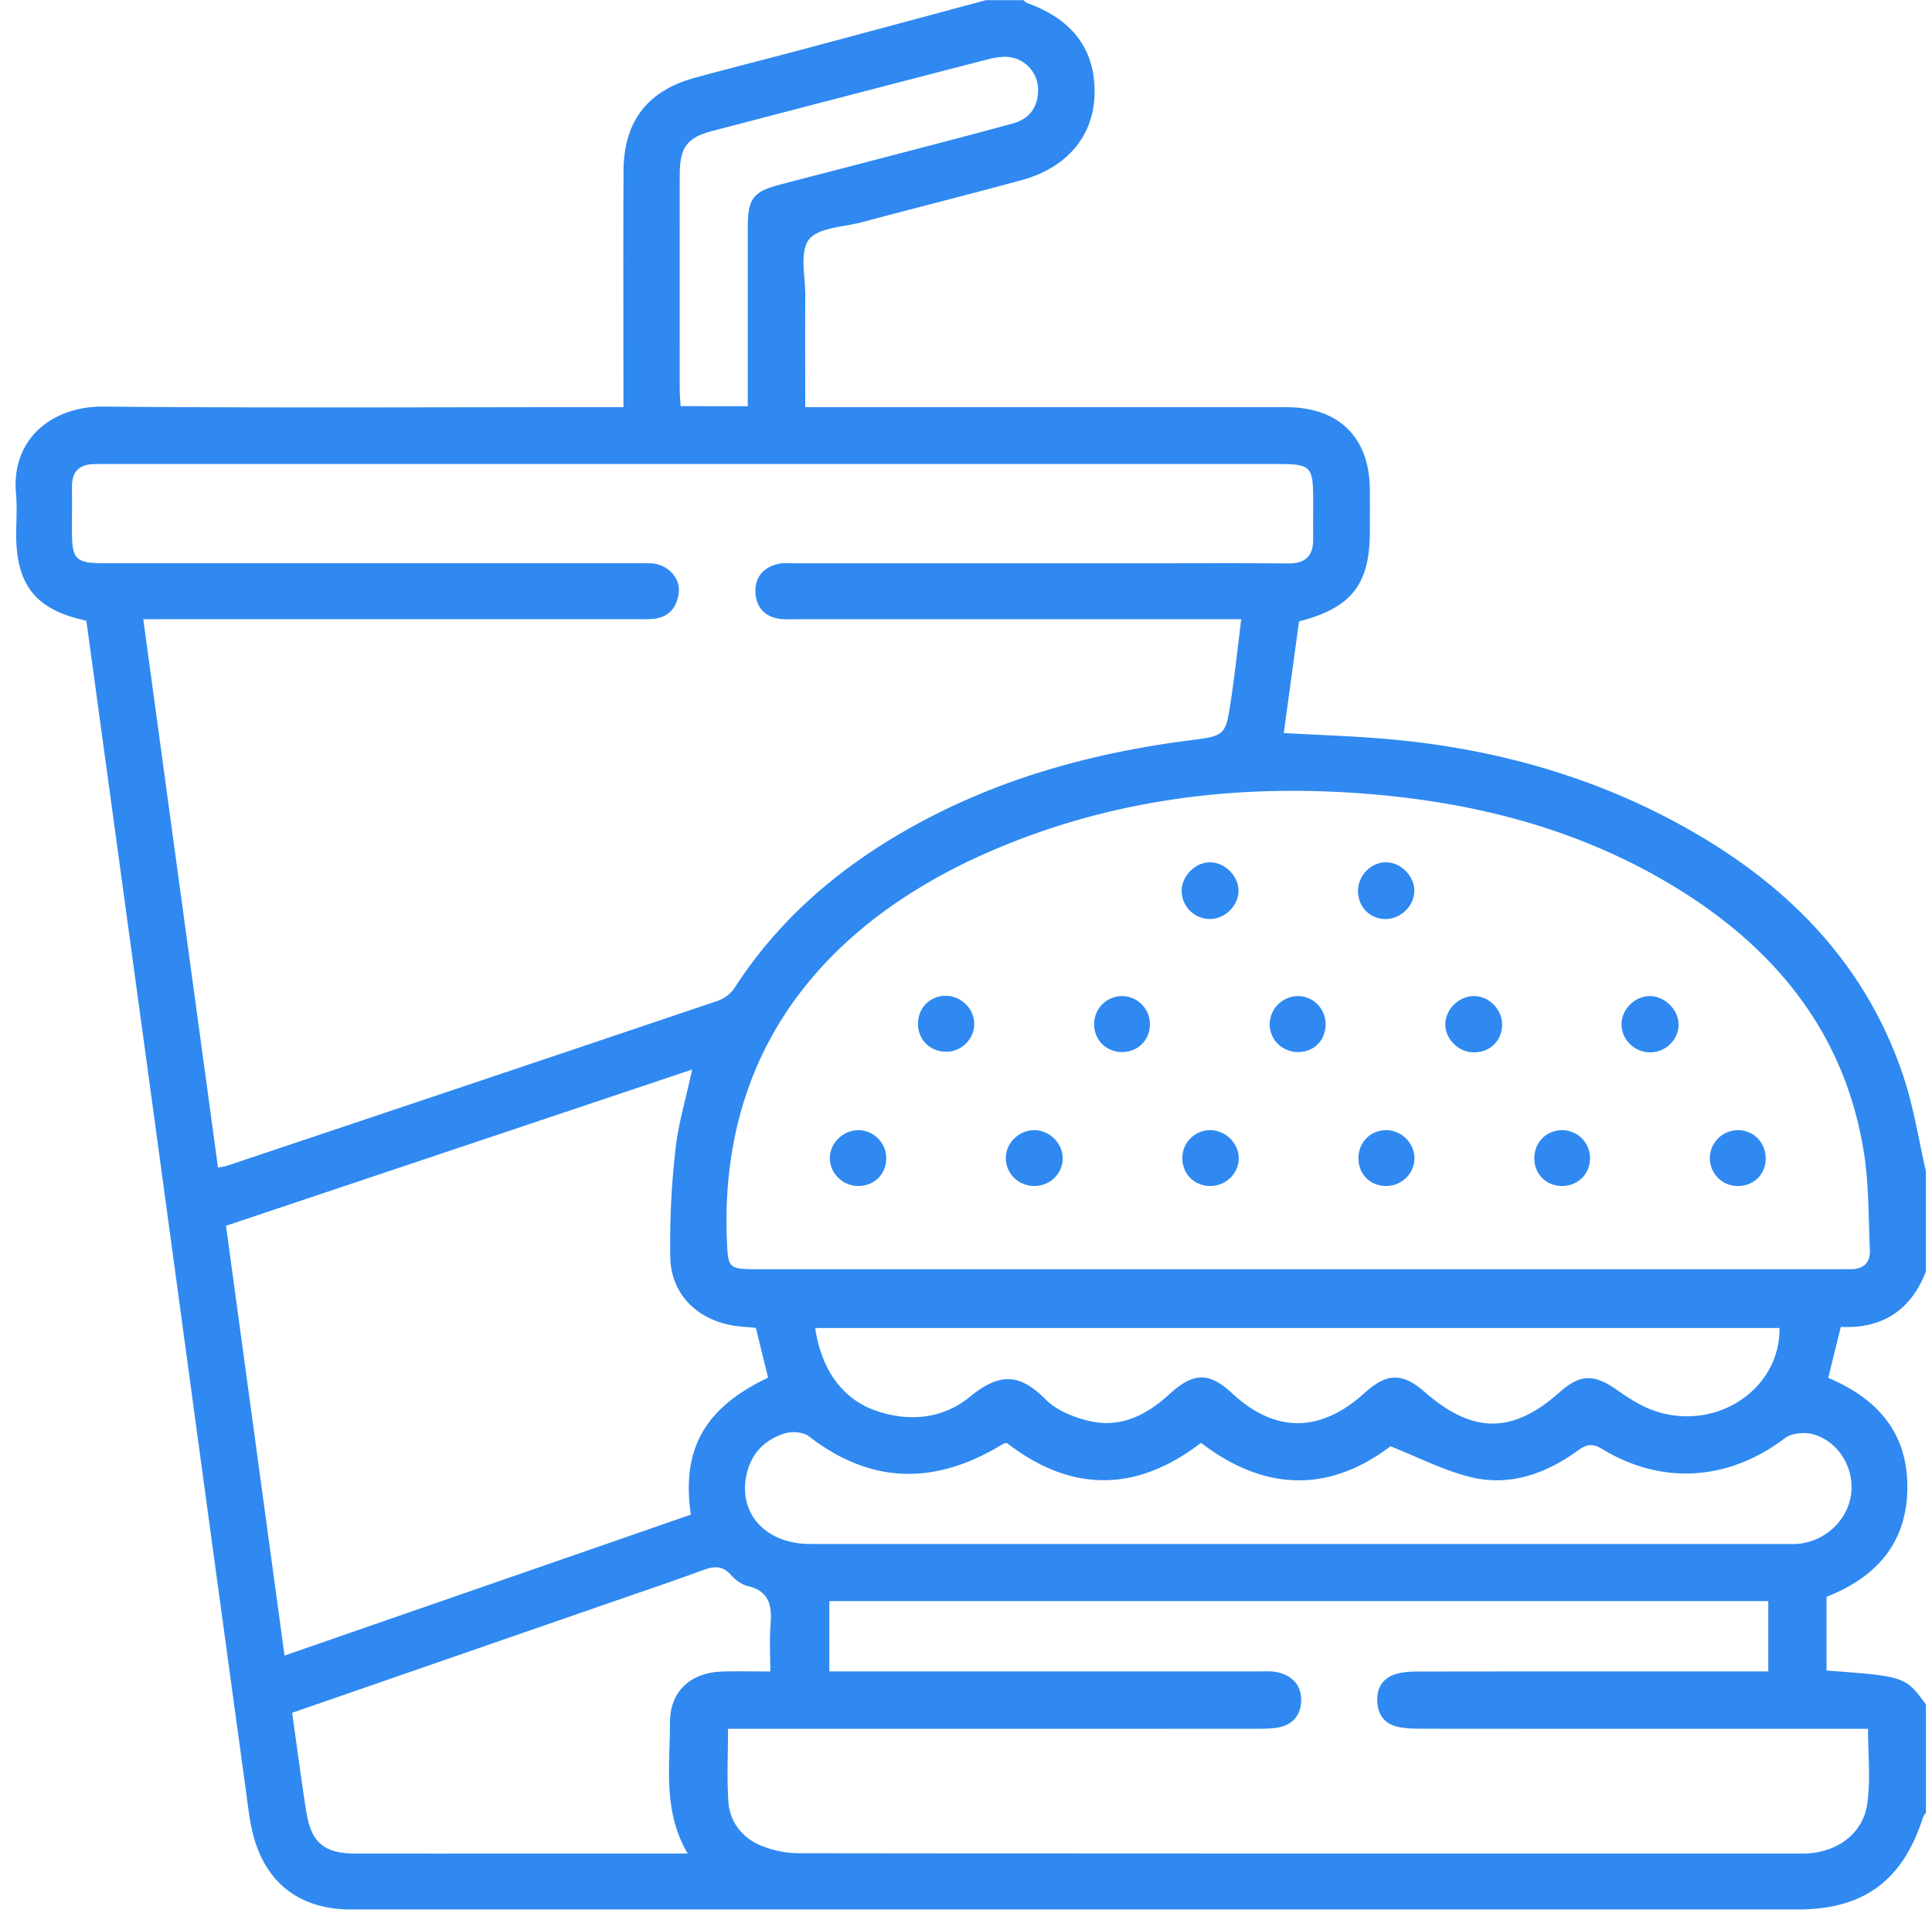 <svg xmlns="http://www.w3.org/2000/svg" width="105" height="104" fill="none"><g fill="#2F89F0" clip-path="url(#a)"><path d="M104.667 63.66v5.473c-.822 2.087-2.357 3.109-4.622 2.998-.24.97-.463 1.87-.684 2.77 2.673 1.127 4.3 2.98 4.3 5.925 0 3.044-1.692 4.917-4.392 5.977v4.008c4.273.32 4.273.32 5.401 1.841v5.88c-.054.086-.127.164-.157.259-1.1 3.441-3.225 5.009-6.81 5.009h-78.64c-2.702 0-4.575-1.384-5.278-3.966-.22-.808-.306-1.654-.42-2.49a19086.1 19086.1 0 0 1-2.34-17.137c-.773-5.679-1.54-11.358-2.314-17.04-.781-5.746-1.568-11.49-2.351-17.237L4.692 33.74C1.956 33.16.883 31.824.88 29.06c0-.743.057-1.492-.01-2.227-.268-2.954 1.94-4.755 4.744-4.73 8.985.08 17.97.03 26.954.03h1.314v-1.187c0-3.885-.014-7.769.006-11.653.013-2.7 1.297-4.363 3.897-5.071 1.982-.54 3.974-1.04 5.96-1.57 3.282-.876 6.56-1.763 9.842-2.644h2.028c.08.06.151.138.243.17 2.479.9 3.7 2.576 3.627 4.985-.067 2.246-1.505 3.96-3.965 4.63-2.89.787-5.798 1.519-8.693 2.29-.997.264-2.37.286-2.87.948-.511.679-.184 2.003-.19 3.046-.013 1.982-.003 3.966-.003 6.055h1.309c8.276 0 16.553-.002 24.827.003 2.884.003 4.539 1.654 4.55 4.509.002.743 0 1.486 0 2.23 0 2.892-.99 4.168-3.85 4.906l-.83 6.07c1.833.1 3.585.16 5.326.3 5.57.452 10.895 1.842 15.842 4.477 5.89 3.141 10.437 7.539 12.561 14.042.519 1.617.784 3.323 1.168 4.99ZM7.787 33.663c1.362 10.006 2.71 19.889 4.06 29.803.197-.035.332-.043.457-.083 8.909-2.987 17.818-5.974 26.72-8.983a1.87 1.87 0 0 0 .907-.71c2.46-3.812 5.815-6.634 9.745-8.804 4.695-2.595 9.774-3.98 15.072-4.652 1.846-.236 1.863-.284 2.144-2.125.219-1.446.373-2.903.567-4.447H43.39c-.338 0-.679.022-1.011-.021-.82-.11-1.284-.638-1.322-1.425-.04-.848.443-1.394 1.279-1.57.291-.062.605-.024.91-.024h18.749c2.668 0 5.336-.017 8.006.008.944.008 1.376-.403 1.368-1.33-.005-.676 0-1.352 0-2.027 0-1.96-.087-2.05-2.06-2.05H5.973c-.303 0-.608-.002-.91.009-.79.027-1.158.446-1.152 1.227.008.81 0 1.622 0 2.433.002 1.524.208 1.727 1.77 1.727h28.88c.302 0 .61-.019.91.01.833.085 1.498.782 1.42 1.558-.087.821-.525 1.38-1.409 1.457-.335.03-.675.016-1.013.016H9.033c-.397.002-.792.002-1.246.002Zm62.692 35.334h29.174c.302 0 .608-.006.911-.003.708.008 1.092-.34 1.059-1.046-.081-1.749-.046-3.522-.316-5.244-.973-6.241-4.5-10.796-9.712-14.131-5.412-3.46-11.429-5.006-17.78-5.455-6.872-.487-13.538.386-19.887 3.114-8.01 3.44-14.864 9.91-14.424 21.157.06 1.54.073 1.605 1.598 1.605 9.79.003 19.584.003 29.377.003ZM39.567 93.979c0 1.428-.07 2.709.021 3.977.079 1.08.733 1.919 1.709 2.346a5.523 5.523 0 0 0 2.146.441c18.075.024 36.148.018 54.223.018.235 0 .473.006.708-.016 1.609-.151 2.892-1.138 3.111-2.708.182-1.309.038-2.663.038-4.058h-1.351c-7.636 0-15.27.003-22.906-.005-.435 0-.884-.01-1.306-.105-.708-.16-1.078-.652-1.108-1.382-.03-.724.287-1.256.981-1.475.376-.12.795-.146 1.192-.146 5.947-.009 11.891-.006 17.838-.006h1.24v-3.822h-51.03v3.822h23.281c.338 0 .684-.027 1.011.035.827.16 1.357.681 1.352 1.528-.008.835-.495 1.386-1.36 1.502-.4.055-.808.052-1.214.052-9.055.002-18.108.002-27.163.002h-1.413Zm1.513-21.797c-.443-.043-.849-.062-1.246-.127-1.962-.327-3.362-1.722-3.406-3.692a44.647 44.647 0 0 1 .281-5.855c.157-1.44.584-2.852.909-4.368l-25.336 8.495 3.181 23.363 22.084-7.66c-.524-3.577.77-5.823 4.196-7.447-.214-.87-.428-1.744-.663-2.709Zm13.635 6.255c-.103.032-.174.038-.23.073-3.606 2.208-7.104 2.22-10.526-.433-.303-.235-.916-.278-1.308-.156-1.098.34-1.838 1.1-2.084 2.265-.444 2.116 1.062 3.746 3.473 3.746 17.665.003 35.329 0 52.994 0 .235 0 .475.011.708-.01 1.473-.147 2.684-1.293 2.862-2.709.179-1.395-.662-2.836-2.04-3.238-.47-.138-1.19-.076-1.56.205-3.033 2.303-6.652 2.579-9.928.59-.541-.33-.85-.26-1.317.078-1.762 1.276-3.738 1.984-5.898 1.432-1.435-.365-2.784-1.062-4.292-1.66-3.312 2.515-6.812 2.485-10.296-.186-3.547 2.72-7.074 2.698-10.558.003ZM15.877 93.109c.265 1.868.492 3.638.773 5.398.265 1.668.979 2.252 2.67 2.254 5.674.003 11.348 0 17.024 0h1.03c-1.365-2.324-.957-4.76-.962-7.13-.003-1.692 1.127-2.717 2.85-2.765.832-.025 1.667-.003 2.602-.003 0-.916-.051-1.725.014-2.52.084-1.024-.04-1.84-1.238-2.124-.338-.081-.681-.338-.92-.608-.467-.533-.945-.47-1.535-.252-1.705.628-3.43 1.209-5.146 1.803-5.693 1.974-11.386 3.944-17.162 5.947ZM96.712 72.19h-52.41c.349 2.346 1.555 3.944 3.428 4.541 1.792.573 3.56.368 4.987-.805 1.665-1.368 2.754-1.214 4.117.154.578.581 1.481.949 2.303 1.151 1.719.427 3.146-.275 4.411-1.438 1.327-1.216 2.176-1.203 3.422-.046 2.33 2.163 4.782 2.155 7.188-.021 1.219-1.103 2.06-1.117 3.276-.052 2.608 2.282 4.784 2.282 7.336 0 1.097-.978 1.865-.984 3.068-.143.654.457 1.351.92 2.1 1.17 3.355 1.13 6.817-1.186 6.774-4.51ZM40.64 22.08v-1.145c0-2.868-.003-5.736 0-8.604.002-1.52.289-1.908 1.719-2.287 1.692-.446 3.387-.878 5.079-1.322 2.538-.664 5.079-1.319 7.609-2.01.924-.252 1.39-.925 1.37-1.882a1.795 1.795 0 0 0-1.565-1.727c-.416-.052-.87.046-1.286.154-4.95 1.278-9.899 2.568-14.843 3.86-1.39.362-1.781.9-1.781 2.392-.003 3.879-.003 7.76 0 11.64 0 .294.03.589.046.927 1.2.005 2.338.005 3.652.005Z"/><path d="M91.226 55.652c.033.821-.668 1.54-1.51 1.554-.855.013-1.56-.646-1.59-1.481-.027-.811.686-1.557 1.505-1.576.806-.02 1.563.694 1.595 1.503ZM56.2 64.471c-.865-.005-1.557-.702-1.535-1.546.021-.838.756-1.519 1.605-1.486.795.03 1.476.719 1.484 1.508.011.849-.686 1.532-1.554 1.524Zm23.998-10.32c.821.054 1.486.814 1.438 1.638-.052.865-.741 1.466-1.625 1.414-.83-.048-1.514-.805-1.457-1.61.06-.82.83-1.496 1.644-1.442ZM46.622 64.472c-.852-.014-1.55-.727-1.52-1.56.03-.833.77-1.508 1.614-1.473a1.526 1.526 0 0 1 1.449 1.522c.003.873-.66 1.524-1.543 1.51Zm17.636-1.491a1.512 1.512 0 0 1 1.525-1.544c.838.006 1.556.733 1.54 1.555-.016.797-.684 1.457-1.497 1.478-.879.025-1.554-.616-1.568-1.489Zm3.053-14.565c.003.808-.724 1.532-1.546 1.543a1.544 1.544 0 0 1-1.546-1.522c.003-.813.73-1.556 1.535-1.562.797-.008 1.554.74 1.557 1.54Zm-14.364 7.212c.024.795-.63 1.498-1.43 1.54-.884.05-1.581-.567-1.624-1.432-.044-.878.592-1.578 1.457-1.603.848-.021 1.573.654 1.597 1.495Zm8.034 1.562c-.87 0-1.53-.665-1.516-1.535a1.515 1.515 0 0 1 1.562-1.506 1.527 1.527 0 0 1 1.468 1.503c.016.868-.64 1.538-1.514 1.538Zm9.599 0c-.865.018-1.565-.644-1.576-1.493a1.55 1.55 0 0 1 1.535-1.549c.806 0 1.47.646 1.503 1.463.033.892-.584 1.56-1.462 1.578Zm4.73 4.248c.843-.011 1.56.686 1.562 1.521.003.838-.7 1.522-1.56 1.511-.84-.01-1.459-.618-1.483-1.46-.024-.875.622-1.564 1.481-1.572Zm20.652 1.548c-.008.876-.676 1.511-1.557 1.487a1.513 1.513 0 0 1-1.479-1.487 1.528 1.528 0 0 1 1.525-1.548c.857-.003 1.519.678 1.51 1.548ZM76.865 48.43c-.006.81-.73 1.524-1.555 1.53-.856.005-1.513-.668-1.505-1.539.008-.835.713-1.551 1.524-1.546.803 0 1.541.749 1.536 1.554Zm8.049 13.008c.851.01 1.52.71 1.5 1.567-.022.863-.708 1.498-1.587 1.465-.827-.032-1.438-.667-1.44-1.502-.003-.87.667-1.541 1.527-1.53Z"/></g><defs><clipPath id="a"><path fill="#fff" d="M.668 0h104v104h-104z"/></clipPath></defs></svg>